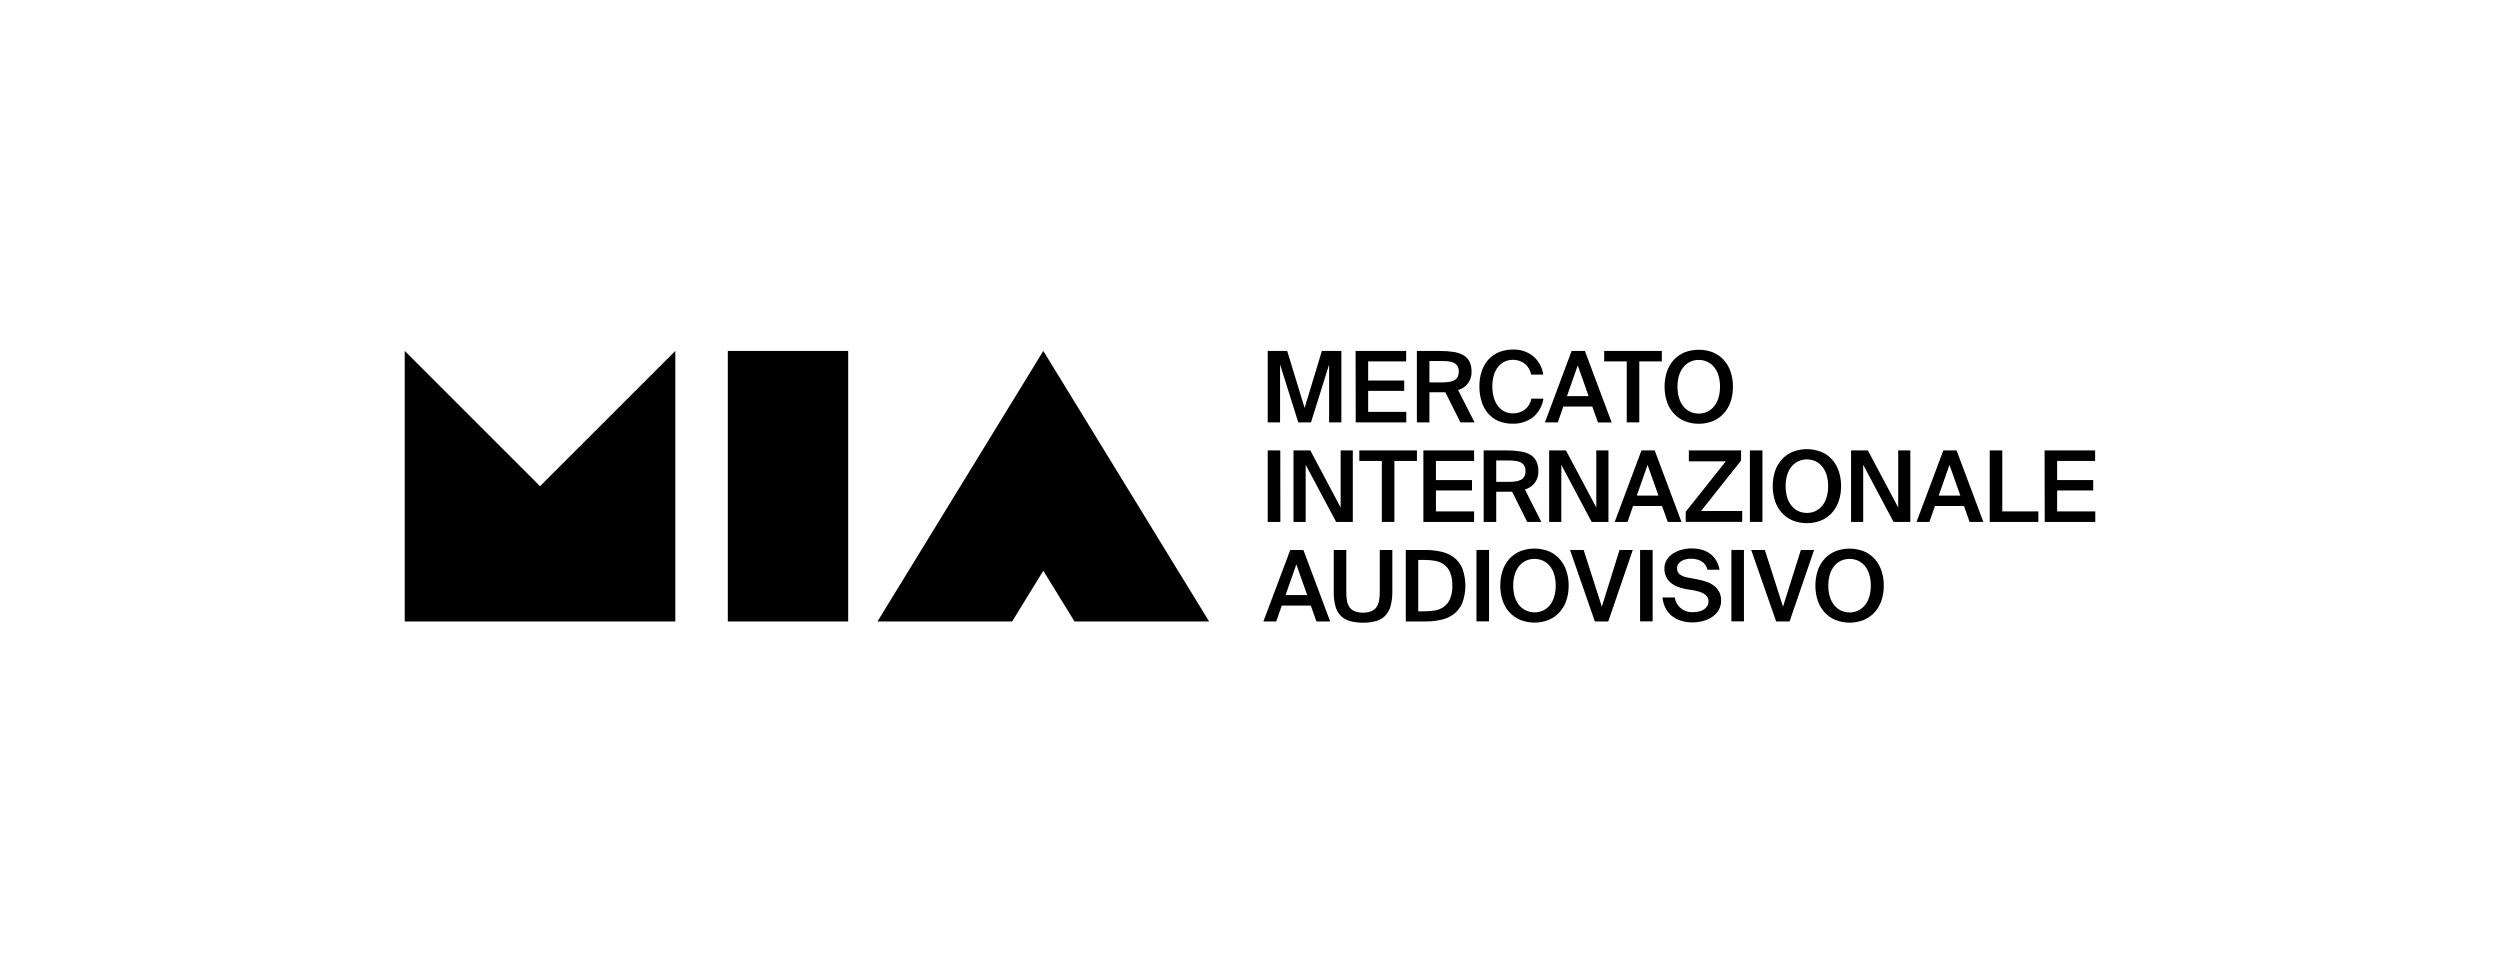 <svg width="1080" height="420" viewBox="0 0 1080 420" fill="none" xmlns="http://www.w3.org/2000/svg">
<path d="M366.419 151.611H314.412V268.483H366.419V151.611Z" fill="black"/>
<path d="M450.71 246.55V246.562L464.187 268.47H522.335L450.71 151.598L379.073 268.47H437.234L450.71 246.55Z" fill="black"/>
<path d="M291.737 151.598L233.294 210.028L174.838 151.598V268.47H291.737V151.598Z" fill="black"/>
<path d="M560.851 182.466L552.989 157.456V182.466H547.657V151.611H556.072L563.588 176.236L571.052 151.611H579.467V182.466H574.174V157.482L566.35 182.466H560.851Z" fill="black"/>
<path d="M585.621 151.611H607.462V156.123H591.043V164.391H606.627V168.865H591.043V177.928H607.513V182.466H585.673L585.621 151.611Z" fill="black"/>
<path d="M624.382 169.455C624.121 169.468 623.859 169.468 623.598 169.455H617.508V182.466H612.087V151.611H621.954C623.962 151.591 625.968 151.733 627.953 152.034C629.465 152.247 630.925 152.738 632.257 153.482C633.359 154.133 634.25 155.085 634.827 156.225C635.447 157.566 635.747 159.032 635.7 160.507C635.801 162.302 635.276 164.076 634.215 165.529C633.155 166.983 631.623 168.025 629.881 168.481L637.024 182.466H630.908L624.382 169.455ZM617.508 155.956V165.199H622.892C623.932 165.206 624.971 165.133 626.001 164.981C626.798 164.874 627.572 164.631 628.287 164.263C628.884 163.937 629.374 163.448 629.701 162.853C630.051 162.14 630.219 161.352 630.189 160.558C630.232 159.708 630.032 158.863 629.611 158.123C629.225 157.531 628.689 157.053 628.056 156.738C627.307 156.39 626.503 156.173 625.679 156.097C624.754 156.008 623.765 155.956 622.712 155.956H617.508Z" fill="black"/>
<path d="M666.765 172.211C666.307 175.34 664.711 178.192 662.282 180.223C659.742 182.164 656.601 183.157 653.404 183.03C651.326 183.066 649.263 182.677 647.34 181.89C645.62 181.148 644.088 180.031 642.856 178.621C641.579 177.124 640.629 175.377 640.069 173.493C639.404 171.356 639.079 169.128 639.105 166.891C639.076 164.663 639.415 162.446 640.107 160.328C640.718 158.471 641.707 156.76 643.011 155.302C644.284 153.913 645.85 152.823 647.597 152.111C649.526 151.347 651.587 150.972 653.661 151.008C656.777 150.899 659.83 151.894 662.282 153.815C664.687 155.855 666.256 158.707 666.688 161.827H661.472C661.125 159.951 660.118 158.26 658.633 157.059C657.404 156.177 655.966 155.631 654.46 155.476C652.954 155.321 651.434 155.562 650.051 156.174C648.966 156.689 648.013 157.443 647.263 158.379C646.408 159.438 645.767 160.653 645.375 161.956C644.896 163.556 644.667 165.221 644.694 166.891C644.666 168.577 644.891 170.258 645.362 171.878C645.739 173.206 646.366 174.451 647.212 175.544C647.958 176.492 648.905 177.263 649.987 177.8C651.064 178.318 652.247 178.581 653.443 178.569C655.332 178.635 657.19 178.071 658.723 176.967C660.205 175.768 661.211 174.082 661.562 172.211H666.765Z" fill="black"/>
<path d="M678.945 151.611H684.675L696.237 182.492H690.315L687.874 175.634H675.36L672.971 182.466H667.421L678.945 151.611ZM676.941 171.121H686.294L681.591 157.866L676.941 171.121Z" fill="black"/>
<path d="M702.751 156.123H693.013V151.611H717.911V156.123H708.173V182.466H702.751V156.123Z" fill="black"/>
<path d="M748.629 167.083C748.661 169.297 748.313 171.499 747.601 173.596C746.974 175.453 745.973 177.163 744.659 178.621C743.366 180.038 741.779 181.158 740.009 181.902C736.059 183.462 731.663 183.462 727.714 181.902C725.942 181.161 724.354 180.041 723.063 178.621C721.747 177.153 720.742 175.435 720.108 173.57C718.755 169.329 718.755 164.774 720.108 160.533C720.739 158.67 721.745 156.956 723.063 155.495C724.351 154.075 725.94 152.958 727.714 152.226C731.67 150.705 736.052 150.705 740.009 152.226C741.781 152.961 743.369 154.078 744.659 155.495C745.978 156.953 746.98 158.669 747.601 160.533C748.316 162.642 748.663 164.857 748.629 167.083ZM724.682 167.083C724.652 168.772 724.891 170.455 725.388 172.07C725.789 173.404 726.458 174.643 727.354 175.711C728.15 176.656 729.146 177.413 730.27 177.928C731.403 178.421 732.625 178.675 733.861 178.675C735.097 178.675 736.319 178.421 737.452 177.928C738.581 177.398 739.578 176.623 740.368 175.659C741.254 174.584 741.921 173.348 742.334 172.019C742.831 170.404 743.07 168.721 743.041 167.032C743.071 165.351 742.832 163.677 742.334 162.071C741.919 160.747 741.251 159.515 740.368 158.443C739.572 157.498 738.576 156.741 737.452 156.225C736.319 155.733 735.097 155.479 733.861 155.479C732.625 155.479 731.403 155.733 730.27 156.225C729.146 156.741 728.15 157.498 727.354 158.443C726.462 159.509 725.793 160.743 725.388 162.071C724.885 163.693 724.646 165.386 724.682 167.083Z" fill="black"/>
<path d="M553.117 225.462H547.657V194.581H553.079L553.117 225.462Z" fill="black"/>
<path d="M577.206 225.462L564.05 200.798V225.462H558.796V194.581H566.055L579.159 219.245V194.581H584.414V225.462H577.206Z" fill="black"/>
<path d="M596.953 199.131H587.227V194.581H612.113V199.131H602.374V225.462H596.953V199.131Z" fill="black"/>
<path d="M614.9 194.581H636.805V199.131H620.322V207.4H635.906V211.874H620.322V220.924H636.805V225.475H614.9V194.581Z" fill="black"/>
<path d="M653.237 212.425C652.976 212.444 652.714 212.444 652.453 212.425H646.364V225.462H640.942V194.581H650.809C652.817 194.561 654.823 194.702 656.809 195.004C658.321 195.217 659.78 195.708 661.113 196.452C662.217 197.105 663.109 198.062 663.682 199.208C664.309 200.547 664.612 202.013 664.569 203.49C664.666 205.281 664.142 207.051 663.084 208.501C662.026 209.951 660.5 210.993 658.762 211.451L665.853 225.462H659.751L653.237 212.425ZM646.364 198.926V208.169H651.721C652.762 208.182 653.802 208.109 654.83 207.951C655.628 207.844 656.401 207.601 657.117 207.233C657.713 206.907 658.204 206.418 658.53 205.823C658.881 205.11 659.049 204.322 659.018 203.528C659.062 202.678 658.861 201.833 658.44 201.093C658.048 200.498 657.502 200.02 656.86 199.708C656.112 199.359 655.307 199.146 654.483 199.08C653.498 198.974 652.507 198.923 651.516 198.926H646.364Z" fill="black"/>
<path d="M687.591 225.462L674.487 200.798V225.462H669.232V194.581H676.491L689.595 219.245V194.581H694.85V225.462H687.591Z" fill="black"/>
<path d="M709.111 194.581H714.828L726.39 225.462H720.455L718.014 218.604H705.462L703.111 225.462H697.561L709.111 194.581ZM707.094 214.091H716.446L711.757 200.836L707.094 214.091Z" fill="black"/>
<path d="M752.137 198.965L734.844 220.757H752.638V225.436H728.227V221.078L745.559 199.285H729.589V194.581H752.137V198.965Z" fill="black"/>
<path d="M761.374 225.462H755.952V194.581H761.374V225.462Z" fill="black"/>
<path d="M795.342 210.002C795.373 212.214 795.03 214.416 794.327 216.514C793.693 218.379 792.688 220.097 791.373 221.565C790.081 222.985 788.494 224.105 786.722 224.847C782.773 226.407 778.376 226.407 774.427 224.847C772.655 224.105 771.067 222.985 769.776 221.565C768.46 220.097 767.455 218.379 766.821 216.514C765.468 212.278 765.468 207.726 766.821 203.49C767.452 201.624 768.458 199.905 769.776 198.439C771.061 197.019 772.651 195.906 774.427 195.183C778.38 193.645 782.768 193.645 786.722 195.183C788.498 195.906 790.087 197.019 791.373 198.439C792.691 199.905 793.696 201.624 794.327 203.49C795.03 205.588 795.373 207.79 795.342 210.002ZM771.395 210.002C771.366 211.691 771.604 213.374 772.101 214.989C772.502 216.323 773.171 217.562 774.067 218.629C774.863 219.574 775.859 220.332 776.983 220.847C778.116 221.339 779.339 221.593 780.574 221.593C781.81 221.593 783.032 221.339 784.165 220.847C785.29 220.332 786.285 219.574 787.081 218.629C787.978 217.562 788.647 216.323 789.047 214.989C789.544 213.374 789.783 211.691 789.754 210.002C789.784 208.321 789.545 206.647 789.047 205.041C788.642 203.713 787.974 202.479 787.081 201.413C786.289 200.468 785.292 199.714 784.165 199.208C783.034 198.71 781.811 198.453 780.574 198.453C779.338 198.453 778.115 198.71 776.983 199.208C775.857 199.714 774.86 200.468 774.067 201.413C773.175 202.479 772.507 203.713 772.101 205.041C771.603 206.647 771.365 208.321 771.395 210.002Z" fill="black"/>
<path d="M818.005 225.462L804.901 200.798V225.462H799.659V194.581H806.918L820.022 219.245V194.581H825.264V225.462H818.005Z" fill="black"/>
<path d="M839.525 194.581H845.242L856.804 225.462H850.869L848.441 218.604H835.889L833.499 225.462H827.949L839.525 194.581ZM837.52 214.091H846.873L842.171 200.836L837.52 214.091Z" fill="black"/>
<path d="M864.988 220.924H880.572V225.475H859.567V194.581H864.988V220.924Z" fill="black"/>
<path d="M883.257 194.581H905.098V199.131H888.679V207.4H904.263V211.874H888.679V220.924H905.162V225.475H883.322L883.257 194.581Z" fill="black"/>
<path d="M557.395 237.589H563.074L574.637 268.47H568.701L566.273 261.612H553.721L551.331 268.47H545.781L557.395 237.589ZM555.366 257.061H564.706L560.016 243.819L555.366 257.061Z" fill="black"/>
<path d="M581.6 237.589V255.818C581.58 257.107 581.688 258.395 581.921 259.664C582.088 260.653 582.479 261.592 583.065 262.407C583.64 263.156 584.408 263.736 585.287 264.086C586.429 264.508 587.642 264.704 588.859 264.663C590.061 264.699 591.258 264.494 592.379 264.061C593.265 263.692 594.034 263.09 594.602 262.317C595.185 261.477 595.576 260.518 595.745 259.51C595.977 258.241 596.085 256.953 596.066 255.664V237.589H601.488V255.408C601.53 257.506 601.292 259.602 600.781 261.638C600.399 263.207 599.631 264.657 598.546 265.855C597.472 266.986 596.115 267.809 594.614 268.24C592.745 268.78 590.805 269.035 588.859 268.996C586.925 269.029 584.996 268.792 583.129 268.291C581.639 267.881 580.281 267.095 579.185 266.009C578.084 264.849 577.297 263.429 576.898 261.881C576.371 259.822 576.129 257.7 576.178 255.574V237.589H581.6Z" fill="black"/>
<path d="M615.748 237.589C618.043 237.572 620.332 237.817 622.57 238.32C624.556 238.745 626.43 239.584 628.069 240.781C629.67 242.021 630.926 243.65 631.718 245.511C633.482 250.356 633.482 255.665 631.718 260.51C630.923 262.377 629.668 264.013 628.069 265.266C626.432 266.471 624.558 267.319 622.57 267.753C620.331 268.25 618.042 268.491 615.748 268.47H607.295V237.589H615.748ZM627.401 252.972C627.48 250.969 627.129 248.971 626.373 247.114C625.793 245.772 624.855 244.615 623.662 243.768C622.506 242.985 621.189 242.468 619.808 242.255C618.368 242.019 616.912 241.899 615.453 241.896H612.678V264.086H615.453C616.912 264.09 618.369 263.97 619.808 263.727C621.192 263.516 622.51 262.994 623.662 262.202C624.853 261.341 625.789 260.177 626.373 258.83C627.138 256.975 627.497 254.977 627.427 252.972H627.401Z" fill="black"/>
<path d="M643.268 268.432H637.833V237.589H643.268V268.432Z" fill="black"/>
<path d="M677.66 252.972C677.685 255.189 677.338 257.395 676.632 259.497C676.004 261.351 675.003 263.056 673.69 264.509C672.394 265.924 670.808 267.043 669.039 267.791C665.093 269.364 660.691 269.364 656.744 267.791C654.97 267.046 653.379 265.927 652.081 264.509C650.769 263.046 649.768 261.332 649.139 259.471C647.768 255.233 647.768 250.672 649.139 246.434C649.768 244.57 650.769 242.852 652.081 241.383C653.377 239.97 654.969 238.858 656.744 238.127C660.698 236.589 665.086 236.589 669.039 238.127C670.814 238.876 672.402 240.005 673.69 241.435C675.007 242.9 676.008 244.619 676.632 246.486C677.336 248.575 677.683 250.768 677.66 252.972ZM653.712 252.972C653.683 254.661 653.922 256.344 654.419 257.959C654.819 259.29 655.483 260.529 656.372 261.599C657.601 262.992 659.242 263.957 661.057 264.356C662.873 264.755 664.769 264.566 666.47 263.817C667.6 263.306 668.601 262.548 669.399 261.599C670.287 260.526 670.955 259.289 671.365 257.959C671.856 256.343 672.094 254.661 672.071 252.972C672.095 251.292 671.857 249.618 671.365 248.011C670.949 246.687 670.282 245.455 669.399 244.383C668.604 243.435 667.602 242.681 666.47 242.178C665.339 241.688 664.119 241.435 662.886 241.435C661.652 241.435 660.432 241.688 659.301 242.178C658.173 242.687 657.172 243.44 656.372 244.383C655.488 245.453 654.825 246.685 654.419 248.011C653.921 249.617 653.682 251.291 653.712 252.972Z" fill="black"/>
<path d="M684.135 237.589L691.998 262.087L699.642 237.589H705.359L694.773 268.47H688.979L678.251 237.589H684.135Z" fill="black"/>
<path d="M713.941 268.432H708.52V237.589H713.941V268.432Z" fill="black"/>
<path d="M727.958 254.421C726.773 254.177 725.612 253.83 724.489 253.382C723.456 252.959 722.498 252.375 721.65 251.652C720.839 250.94 720.186 250.067 719.735 249.088C719.24 248.016 718.998 246.845 719.029 245.665C718.99 244.311 719.347 242.974 720.057 241.819C720.747 240.736 721.663 239.814 722.742 239.114C723.901 238.372 725.172 237.818 726.506 237.474C727.885 237.106 729.306 236.92 730.733 236.922C732.184 236.915 733.63 237.091 735.037 237.448C736.323 237.781 737.538 238.346 738.621 239.114C739.692 239.882 740.6 240.854 741.293 241.973C742.073 243.245 742.601 244.656 742.848 246.127H737.606C737.421 245.284 737.052 244.492 736.527 243.806C736.07 243.21 735.492 242.716 734.831 242.358C734.168 241.996 733.453 241.736 732.711 241.589C731.959 241.435 731.193 241.358 730.424 241.358C729.773 241.362 729.123 241.43 728.484 241.563C727.814 241.699 727.168 241.937 726.57 242.268C725.993 242.587 725.489 243.023 725.093 243.55C724.679 244.104 724.466 244.782 724.489 245.473C724.459 246 724.56 246.527 724.784 247.006C725.009 247.485 725.349 247.901 725.774 248.216C726.764 248.885 727.892 249.323 729.075 249.498L732.93 250.216C734.265 250.464 735.582 250.798 736.874 251.216C738.08 251.598 739.22 252.164 740.253 252.895C741.219 253.599 742.024 254.499 742.617 255.536C743.255 256.742 743.565 258.095 743.516 259.459C743.545 260.902 743.177 262.325 742.45 263.574C741.745 264.747 740.788 265.749 739.649 266.509C738.452 267.314 737.127 267.912 735.73 268.278C734.261 268.678 732.744 268.881 731.221 268.881C729.506 268.9 727.798 268.654 726.159 268.15C724.715 267.705 723.368 266.992 722.189 266.048C721.059 265.116 720.135 263.959 719.478 262.651C718.767 261.228 718.331 259.684 718.194 258.1H723.525C723.788 259.968 724.756 261.666 726.232 262.846C727.708 264.025 729.58 264.598 731.465 264.445C732.33 264.447 733.193 264.348 734.035 264.15C734.787 263.972 735.503 263.669 736.154 263.253C736.73 262.878 737.21 262.373 737.555 261.779C737.901 261.179 738.078 260.497 738.069 259.805C738.093 259.094 737.891 258.394 737.49 257.805C737.094 257.25 736.587 256.783 736 256.433C735.357 256.053 734.665 255.76 733.945 255.562C733.199 255.356 732.454 255.177 731.709 255.036L727.958 254.421Z" fill="black"/>
<path d="M753.383 268.432H747.961V237.589H753.383V268.432Z" fill="black"/>
<path d="M762.414 237.589L770.264 262.087L777.973 237.589H783.69L773.104 268.47H767.297L756.518 237.589H762.414Z" fill="black"/>
<path d="M813.791 252.972C813.816 255.189 813.469 257.395 812.763 259.497C812.134 261.357 811.133 263.071 809.821 264.535C808.523 265.952 806.932 267.072 805.158 267.817C801.211 269.39 796.81 269.39 792.863 267.817C791.094 267.069 789.508 265.949 788.212 264.535C786.896 263.074 785.895 261.36 785.27 259.497C783.9 255.259 783.9 250.698 785.27 246.46C785.894 244.593 786.896 242.874 788.212 241.409C789.506 239.998 791.093 238.887 792.863 238.153C796.816 236.615 801.204 236.615 805.158 238.153C806.933 238.884 808.525 239.995 809.821 241.409C811.133 242.878 812.134 244.596 812.763 246.46C813.47 248.558 813.817 250.759 813.791 252.972ZM789.831 252.972C789.808 254.661 790.047 256.343 790.537 257.959C790.947 259.289 791.615 260.526 792.503 261.599C793.301 262.548 794.302 263.306 795.432 263.817C797.128 264.597 799.032 264.803 800.855 264.402C802.678 264.002 804.32 263.018 805.53 261.599C806.419 260.529 807.083 259.29 807.483 257.959C807.98 256.344 808.219 254.661 808.19 252.972C808.22 251.291 807.981 249.617 807.483 248.011C807.077 246.685 806.414 245.453 805.53 244.383C804.73 243.44 803.73 242.687 802.601 242.178C801.47 241.688 800.25 241.435 799.017 241.435C797.784 241.435 796.563 241.688 795.432 242.178C794.3 242.681 793.298 243.435 792.503 244.383C791.62 245.455 790.953 246.687 790.537 248.011C790.046 249.618 789.807 251.292 789.831 252.972Z" fill="black"/>
</svg>

